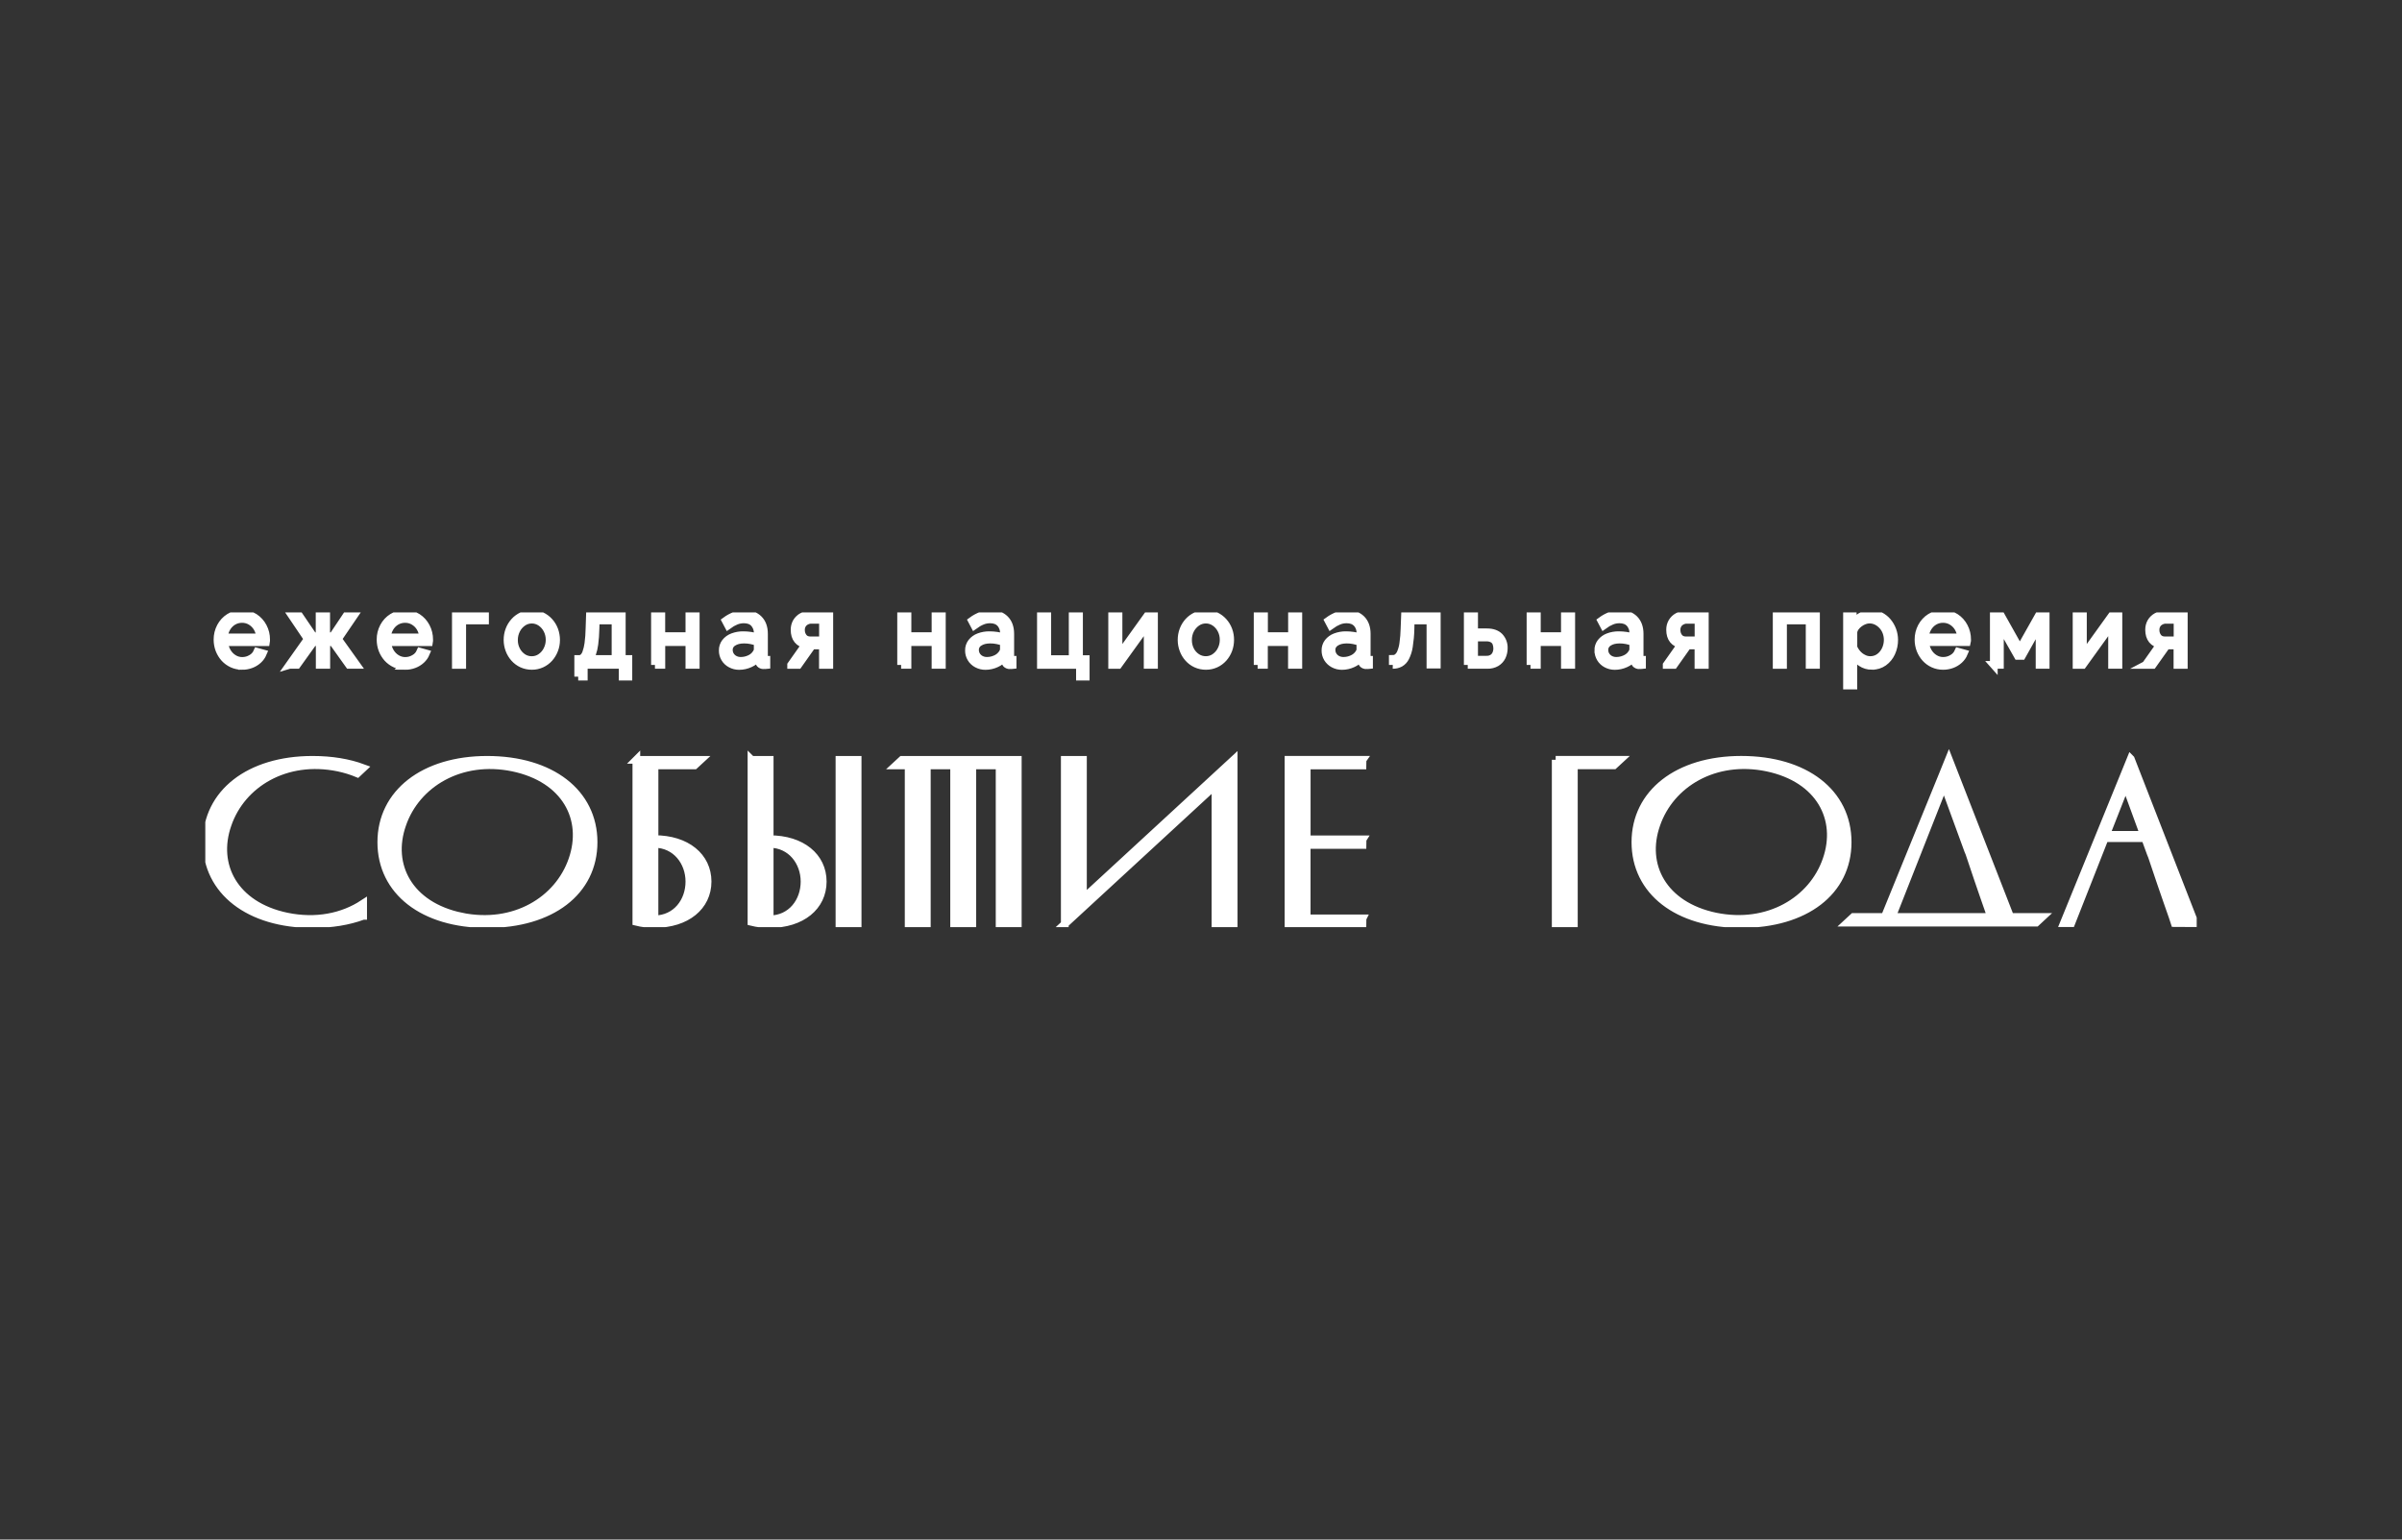 <?xml version="1.0" encoding="UTF-8"?> <svg xmlns="http://www.w3.org/2000/svg" width="234" height="150" viewBox="0 0 234 150" fill="none"><rect x="0" y="0" width="234" height="150" fill="#333333" stroke="none"/><g clip-path="url(#clip0_18129_106966)"><path d="M23.577 64.877C23.247 64.877 22.924 64.81 22.626 64.674C22.339 64.54 22.079 64.354 21.865 64.119C21.651 63.881 21.483 63.604 21.367 63.306C21.248 62.99 21.188 62.654 21.188 62.317C21.185 61.879 21.29 61.447 21.494 61.061C21.69 60.686 21.981 60.37 22.339 60.146C22.707 59.915 23.131 59.795 23.566 59.806C24.001 59.795 24.429 59.918 24.797 60.153C25.144 60.381 25.432 60.697 25.625 61.068C25.828 61.451 25.93 61.879 25.926 62.31V62.457C25.926 62.492 25.926 62.531 25.919 62.566H21.841C21.865 62.895 21.963 63.215 22.128 63.502C22.283 63.769 22.5 63.993 22.76 64.154C23.012 64.312 23.307 64.397 23.605 64.393C23.917 64.393 24.222 64.309 24.488 64.147C24.748 64.004 24.951 63.776 25.067 63.506L25.611 63.657C25.509 63.898 25.355 64.112 25.162 64.291C24.955 64.481 24.716 64.628 24.453 64.726C24.173 64.831 23.875 64.884 23.577 64.88V64.877ZM21.82 62.099H25.341C25.323 61.77 25.229 61.451 25.06 61.163C24.906 60.904 24.688 60.686 24.429 60.532C24.169 60.377 23.875 60.3 23.573 60.304C23.275 60.304 22.98 60.381 22.721 60.532C22.462 60.686 22.247 60.907 22.093 61.167C21.928 61.451 21.83 61.77 21.813 62.096L21.82 62.099ZM28.195 64.782L29.98 62.261L28.371 59.876H29.076L30.514 61.991H31.134V59.876H31.776V61.991H32.418L33.831 59.876H34.547L32.926 62.257L34.729 64.779H34.007L32.425 62.559H31.787V64.779H31.145V62.559H30.524L28.932 64.779H28.206L28.195 64.782ZM39.46 64.877C39.13 64.877 38.808 64.81 38.51 64.674C38.222 64.54 37.962 64.354 37.748 64.119C37.535 63.881 37.366 63.604 37.251 63.306C37.131 62.99 37.072 62.654 37.072 62.317C37.068 61.879 37.173 61.447 37.377 61.061C37.573 60.686 37.864 60.37 38.222 60.146C38.59 59.915 39.014 59.795 39.449 59.806C39.884 59.795 40.312 59.918 40.68 60.153C41.031 60.381 41.315 60.697 41.508 61.068C41.711 61.451 41.813 61.879 41.81 62.31V62.457C41.81 62.492 41.81 62.531 41.803 62.566H37.72C37.745 62.895 37.843 63.215 38.008 63.502C38.162 63.769 38.376 63.993 38.639 64.154C38.892 64.312 39.186 64.397 39.484 64.393C39.797 64.393 40.102 64.309 40.368 64.147C40.628 64.004 40.831 63.776 40.947 63.506L41.49 63.657C41.389 63.898 41.234 64.112 41.041 64.291C40.835 64.481 40.596 64.628 40.333 64.726C40.053 64.831 39.755 64.884 39.456 64.88L39.46 64.877ZM37.703 62.099H41.224C41.206 61.77 41.112 61.451 40.943 61.163C40.789 60.904 40.572 60.686 40.312 60.532C40.053 60.377 39.758 60.3 39.456 60.304C39.158 60.304 38.864 60.381 38.604 60.532C38.345 60.686 38.131 60.907 37.976 61.167C37.812 61.451 37.713 61.77 37.696 62.096L37.703 62.099ZM44.408 64.782V59.876H47.252V60.455H45.029V64.782H44.408ZM51.812 64.877C51.482 64.88 51.156 64.81 50.854 64.674C50.57 64.544 50.314 64.354 50.104 64.119C49.893 63.881 49.725 63.607 49.616 63.309C49.5 63.001 49.441 62.675 49.441 62.348C49.441 62.015 49.497 61.682 49.616 61.37C49.728 61.072 49.897 60.798 50.111 60.56C50.321 60.325 50.581 60.139 50.865 60.006C51.163 59.869 51.485 59.799 51.812 59.802C52.138 59.802 52.457 59.869 52.755 60.006C53.039 60.139 53.295 60.328 53.505 60.56C53.719 60.795 53.888 61.072 54 61.37C54.116 61.682 54.175 62.015 54.175 62.348C54.175 62.678 54.119 63.004 54 63.309C53.888 63.607 53.723 63.881 53.512 64.119C53.302 64.354 53.046 64.544 52.762 64.674C52.464 64.81 52.141 64.88 51.815 64.877H51.812ZM50.072 62.359C50.069 62.703 50.146 63.043 50.307 63.348C50.451 63.632 50.668 63.874 50.931 64.053C51.187 64.225 51.492 64.312 51.801 64.312C52.11 64.312 52.415 64.225 52.671 64.049C52.937 63.867 53.158 63.621 53.302 63.33C53.463 63.022 53.544 62.678 53.541 62.331C53.541 61.987 53.463 61.651 53.302 61.345C53.155 61.058 52.937 60.812 52.671 60.633C52.415 60.462 52.11 60.367 51.801 60.37C51.489 60.37 51.187 60.465 50.931 60.644C50.668 60.826 50.451 61.075 50.307 61.363C50.149 61.672 50.069 62.015 50.072 62.362V62.359ZM56.328 65.925V64.207H56.409C56.55 64.207 56.683 64.162 56.795 64.074C56.935 63.948 57.04 63.786 57.1 63.607C57.205 63.313 57.279 63.008 57.318 62.699C57.381 62.215 57.419 61.728 57.426 61.24L57.472 59.876H60.575V64.204H61.217V65.922H60.66V64.779H56.872V65.922H56.328V65.925ZM57.353 64.207H59.962V60.455H58.04L58.012 61.3C58.001 61.791 57.966 62.278 57.903 62.762C57.865 63.078 57.791 63.39 57.686 63.692C57.616 63.885 57.503 64.06 57.353 64.204V64.207ZM63.805 64.782V59.876H64.426V61.977H67.158V59.876H67.779V64.779H67.158V62.559H64.43V64.779H63.805V64.782ZM70.409 63.376C70.402 63.088 70.493 62.811 70.665 62.583C70.851 62.348 71.097 62.173 71.374 62.068C71.707 61.942 72.064 61.879 72.422 61.886C72.664 61.886 72.906 61.907 73.145 61.942C73.373 61.973 73.597 62.033 73.811 62.11V61.696C73.821 61.517 73.793 61.335 73.73 61.167C73.667 60.998 73.572 60.84 73.453 60.711C73.215 60.465 72.885 60.346 72.464 60.346C72.205 60.346 71.945 60.395 71.703 60.493C71.43 60.605 71.17 60.753 70.932 60.928L70.693 60.476C70.974 60.269 71.282 60.104 71.609 59.978C71.9 59.869 72.212 59.813 72.524 59.813C73.109 59.813 73.572 59.985 73.916 60.328C74.26 60.672 74.428 61.149 74.428 61.756V64.018C74.421 64.088 74.442 64.154 74.484 64.211C74.53 64.256 74.593 64.281 74.66 64.281V64.793L74.484 64.81C74.449 64.817 74.411 64.817 74.376 64.81C74.309 64.81 74.246 64.8 74.186 64.772C74.126 64.747 74.074 64.709 74.028 64.659C73.955 64.575 73.909 64.47 73.899 64.358L73.892 64C73.674 64.284 73.386 64.509 73.057 64.653C72.731 64.803 72.373 64.884 72.015 64.884C71.728 64.888 71.44 64.817 71.188 64.681C70.949 64.554 70.749 64.368 70.612 64.137C70.476 63.909 70.406 63.646 70.409 63.38V63.376ZM73.604 63.748C73.667 63.671 73.716 63.586 73.758 63.495C73.793 63.429 73.811 63.355 73.814 63.278V62.566C73.604 62.485 73.39 62.422 73.169 62.38C72.948 62.334 72.724 62.313 72.496 62.313C72.05 62.313 71.689 62.404 71.416 62.587C71.289 62.664 71.181 62.773 71.111 62.903C71.037 63.032 71.002 63.18 71.005 63.327C71.005 63.506 71.051 63.681 71.142 63.839C71.24 64.004 71.377 64.141 71.545 64.232C71.735 64.337 71.949 64.389 72.166 64.386C72.454 64.386 72.741 64.326 73.004 64.207C73.239 64.109 73.446 63.951 73.604 63.751V63.748ZM77.072 64.782L78.486 62.78C78.181 62.738 77.9 62.583 77.704 62.345C77.504 62.103 77.406 61.773 77.406 61.356C77.402 61.093 77.469 60.833 77.598 60.605C77.728 60.385 77.918 60.202 78.142 60.079C78.398 59.943 78.682 59.876 78.97 59.883H80.79V64.786H80.166V62.885H79.11L77.767 64.786H77.072V64.782ZM78.966 62.387H80.173V60.388H79.075C78.935 60.381 78.798 60.402 78.668 60.451C78.538 60.5 78.419 60.57 78.314 60.665C78.223 60.756 78.145 60.865 78.1 60.984C78.051 61.103 78.026 61.233 78.03 61.363C78.023 61.626 78.103 61.886 78.265 62.092C78.423 62.292 78.654 62.391 78.966 62.391V62.387ZM87.786 64.782V59.876H88.407V61.977H91.135V59.876H91.756V64.779H91.135V62.559H88.407V64.779H87.786V64.782ZM94.394 63.376C94.386 63.088 94.478 62.811 94.65 62.583C94.835 62.348 95.081 62.173 95.358 62.068C95.691 61.942 96.049 61.879 96.406 61.886C96.648 61.886 96.89 61.907 97.129 61.942C97.357 61.973 97.581 62.033 97.795 62.11V61.696C97.806 61.517 97.778 61.335 97.715 61.167C97.655 60.998 97.56 60.84 97.438 60.711C97.199 60.465 96.869 60.346 96.449 60.346C96.189 60.346 95.933 60.395 95.695 60.493C95.421 60.605 95.162 60.753 94.923 60.928L94.684 60.476C94.965 60.269 95.274 60.104 95.6 59.978C95.891 59.869 96.203 59.813 96.515 59.813C97.101 59.813 97.564 59.985 97.907 60.328C98.251 60.672 98.419 61.149 98.419 61.756V64.018C98.412 64.088 98.433 64.154 98.472 64.211C98.518 64.256 98.581 64.281 98.647 64.281V64.793L98.472 64.81C98.437 64.817 98.398 64.817 98.363 64.81C98.297 64.81 98.234 64.8 98.174 64.772C98.114 64.747 98.062 64.709 98.016 64.659C97.942 64.575 97.897 64.47 97.886 64.358L97.879 64C97.662 64.284 97.374 64.509 97.048 64.653C96.722 64.803 96.364 64.884 96.003 64.884C95.716 64.888 95.428 64.817 95.175 64.681C94.937 64.554 94.737 64.368 94.6 64.137C94.464 63.909 94.39 63.646 94.394 63.38V63.376ZM97.585 63.748C97.648 63.671 97.701 63.586 97.739 63.495C97.774 63.429 97.792 63.355 97.795 63.278V62.566C97.585 62.485 97.371 62.422 97.15 62.38C96.929 62.334 96.705 62.313 96.477 62.313C96.031 62.313 95.67 62.404 95.397 62.587C95.27 62.664 95.162 62.773 95.091 62.903C95.018 63.032 94.983 63.18 94.986 63.327C94.986 63.506 95.032 63.681 95.123 63.839C95.221 64.004 95.358 64.141 95.526 64.232C95.716 64.337 95.93 64.389 96.147 64.386C96.434 64.386 96.722 64.326 96.985 64.207C97.22 64.109 97.424 63.951 97.581 63.751L97.585 63.748ZM105.206 65.925V64.782H101.404V59.876H102.025V64.214H104.497V59.876H105.118V64.214H105.77V65.925H105.206ZM108.344 64.782V59.883H108.965V63.909L111.865 59.873H112.423V64.775H111.802V60.819L108.947 64.782H108.344ZM117.477 64.877C117.147 64.88 116.821 64.81 116.519 64.674C116.232 64.544 115.979 64.354 115.769 64.119C115.558 63.885 115.39 63.607 115.281 63.309C115.165 63.001 115.106 62.675 115.106 62.348C115.106 62.015 115.162 61.682 115.281 61.37C115.393 61.072 115.562 60.798 115.776 60.56C115.99 60.325 116.249 60.139 116.537 60.006C116.835 59.869 117.157 59.799 117.484 59.802C117.81 59.802 118.132 59.869 118.427 60.006C118.711 60.139 118.967 60.328 119.177 60.56C119.391 60.795 119.56 61.072 119.672 61.37C119.791 61.682 119.847 62.015 119.844 62.348C119.844 62.678 119.788 63.004 119.672 63.309C119.56 63.607 119.395 63.881 119.184 64.119C118.974 64.354 118.718 64.544 118.434 64.674C118.136 64.81 117.81 64.88 117.484 64.877H117.477ZM115.737 62.359C115.734 62.703 115.811 63.043 115.968 63.348C116.112 63.632 116.33 63.874 116.596 64.049C116.856 64.221 117.157 64.309 117.466 64.309C117.775 64.309 118.08 64.221 118.336 64.046C118.602 63.863 118.82 63.618 118.967 63.327C119.128 63.018 119.209 62.675 119.205 62.327C119.205 61.984 119.128 61.647 118.967 61.342C118.82 61.054 118.602 60.809 118.336 60.63C118.08 60.458 117.775 60.364 117.466 60.367C117.154 60.367 116.852 60.462 116.596 60.641C116.333 60.823 116.116 61.072 115.968 61.359C115.811 61.668 115.73 62.015 115.737 62.362V62.359ZM122.516 64.782V59.876H123.14V61.977H125.865V59.876H126.482V64.779H125.858V62.559H123.133V64.779H122.516V64.782ZM129.123 63.376C129.116 63.088 129.207 62.811 129.379 62.583C129.565 62.348 129.811 62.173 130.088 62.068C130.421 61.942 130.779 61.879 131.136 61.886C131.378 61.886 131.62 61.907 131.859 61.942C132.087 61.973 132.311 62.029 132.525 62.11V61.696C132.536 61.517 132.507 61.335 132.444 61.167C132.385 60.998 132.29 60.84 132.167 60.711C131.929 60.465 131.599 60.346 131.178 60.346C130.919 60.346 130.663 60.395 130.424 60.493C130.151 60.605 129.891 60.753 129.649 60.928L129.411 60.476C129.691 60.272 130 60.104 130.326 59.978C130.617 59.869 130.929 59.813 131.241 59.813C131.827 59.813 132.29 59.985 132.634 60.328C132.974 60.672 133.146 61.149 133.146 61.756V64.018C133.139 64.088 133.16 64.154 133.198 64.211C133.244 64.256 133.307 64.281 133.37 64.281V64.793L133.198 64.81C133.163 64.817 133.125 64.817 133.09 64.81C133.023 64.81 132.96 64.8 132.9 64.772C132.841 64.744 132.785 64.709 132.742 64.659C132.669 64.575 132.623 64.47 132.616 64.358L132.609 64C132.392 64.284 132.104 64.509 131.778 64.653C131.452 64.803 131.094 64.884 130.736 64.884C130.449 64.888 130.161 64.817 129.909 64.681C129.67 64.554 129.47 64.365 129.33 64.137C129.193 63.909 129.12 63.646 129.123 63.38V63.376ZM132.318 63.748C132.378 63.671 132.43 63.586 132.472 63.495C132.507 63.429 132.525 63.355 132.525 63.278V62.566C132.318 62.485 132.101 62.422 131.88 62.38C131.659 62.334 131.434 62.313 131.206 62.313C130.761 62.313 130.4 62.404 130.126 62.587C130 62.664 129.895 62.773 129.821 62.903C129.747 63.032 129.712 63.18 129.716 63.327C129.716 63.506 129.762 63.681 129.853 63.839C129.951 64.004 130.088 64.141 130.256 64.232C130.445 64.337 130.663 64.389 130.88 64.386C131.168 64.386 131.455 64.326 131.715 64.207C131.95 64.109 132.157 63.951 132.315 63.751L132.318 63.748ZM135.685 64.782V64.197C135.839 64.197 135.993 64.151 136.12 64.06C136.27 63.937 136.39 63.779 136.463 63.597C136.583 63.309 136.667 63.004 136.705 62.696C136.775 62.212 136.814 61.721 136.825 61.233L136.877 59.88H139.97V64.754H139.35V60.455H137.428L137.41 61.296C137.396 61.861 137.344 62.426 137.256 62.983C137.203 63.355 137.088 63.716 136.919 64.053C136.804 64.288 136.621 64.484 136.393 64.614C136.176 64.726 135.93 64.786 135.685 64.779V64.782ZM142.986 64.782V59.876H143.607V61.605H144.849C145.392 61.605 145.803 61.749 146.08 62.033C146.22 62.184 146.329 62.359 146.402 62.552C146.472 62.745 146.507 62.952 146.497 63.155C146.5 63.439 146.437 63.72 146.315 63.976C146.195 64.218 146.009 64.421 145.778 64.561C145.508 64.716 145.203 64.789 144.894 64.779H142.986V64.782ZM143.607 64.27H144.803C145.013 64.281 145.224 64.228 145.406 64.116C145.557 64.018 145.673 63.877 145.746 63.713C145.82 63.541 145.859 63.355 145.855 63.169C145.855 62.99 145.824 62.815 145.76 62.647C145.697 62.485 145.582 62.352 145.434 62.261C145.238 62.152 145.013 62.103 144.789 62.113H143.607V64.27ZM149.099 64.782V59.876H149.72V61.977H152.448V59.876H153.069V64.779H152.448V62.559H149.72V64.779H149.099V64.782ZM155.703 63.376C155.696 63.088 155.787 62.811 155.959 62.583C156.145 62.348 156.39 62.173 156.667 62.068C157 61.942 157.358 61.879 157.716 61.886C157.958 61.886 158.2 61.907 158.438 61.942C158.666 61.973 158.891 62.033 159.108 62.11V61.696C159.115 61.517 159.091 61.335 159.027 61.167C158.964 60.998 158.873 60.84 158.75 60.711C158.512 60.465 158.182 60.346 157.761 60.346C157.502 60.346 157.246 60.395 157.007 60.493C156.734 60.605 156.474 60.753 156.236 60.928L155.997 60.476C156.278 60.269 156.587 60.104 156.913 59.978C157.204 59.869 157.516 59.813 157.828 59.813C158.414 59.813 158.877 59.985 159.22 60.328C159.56 60.672 159.732 61.149 159.732 61.756V64.018C159.725 64.088 159.746 64.154 159.788 64.211C159.834 64.256 159.897 64.281 159.964 64.281V64.793L159.788 64.81C159.753 64.817 159.715 64.817 159.68 64.81C159.613 64.81 159.55 64.8 159.49 64.772C159.431 64.747 159.378 64.709 159.332 64.659C159.259 64.575 159.213 64.47 159.203 64.358L159.196 64C158.978 64.284 158.691 64.509 158.361 64.653C158.035 64.803 157.677 64.884 157.319 64.884C157.032 64.888 156.744 64.817 156.492 64.681C156.253 64.554 156.053 64.368 155.917 64.137C155.78 63.909 155.706 63.646 155.71 63.38L155.703 63.376ZM158.898 63.748C158.961 63.671 159.013 63.586 159.052 63.495C159.087 63.429 159.105 63.355 159.108 63.278V62.566C158.898 62.485 158.684 62.422 158.463 62.38C158.242 62.334 158.017 62.313 157.789 62.313C157.344 62.313 156.983 62.404 156.709 62.587C156.583 62.664 156.478 62.773 156.404 62.903C156.331 63.032 156.295 63.18 156.299 63.327C156.299 63.506 156.345 63.681 156.436 63.839C156.534 64.004 156.671 64.141 156.839 64.232C157.028 64.337 157.242 64.389 157.46 64.386C157.747 64.386 158.035 64.326 158.298 64.207C158.533 64.109 158.74 63.951 158.898 63.751V63.748ZM162.366 64.782L163.779 62.78C163.474 62.738 163.194 62.583 162.997 62.345C162.797 62.103 162.699 61.773 162.699 61.356C162.696 61.093 162.759 60.833 162.892 60.605C163.022 60.385 163.211 60.202 163.436 60.079C163.688 59.943 163.976 59.876 164.263 59.883H166.083V64.786H165.459V62.885H164.407L163.064 64.786H162.366V64.782ZM164.26 62.387H165.466V60.388H164.369C164.228 60.381 164.091 60.402 163.962 60.451C163.832 60.5 163.713 60.57 163.611 60.665C163.516 60.756 163.443 60.865 163.397 60.984C163.348 61.103 163.323 61.233 163.327 61.363C163.32 61.626 163.401 61.886 163.562 62.092C163.72 62.292 163.951 62.391 164.263 62.391L164.26 62.387ZM173.08 64.782V59.876H176.913V64.779H176.292V60.455H173.701V64.782H173.08ZM182.366 64.877C181.988 64.88 181.616 64.772 181.3 64.558C180.995 64.354 180.739 64.084 180.553 63.769V66.795H179.933V59.876H180.49V60.833C180.68 60.525 180.939 60.269 181.251 60.086C181.556 59.901 181.911 59.799 182.268 59.799C182.584 59.799 182.892 59.869 183.173 60.009C183.447 60.15 183.689 60.342 183.888 60.577C184.299 61.068 184.527 61.693 184.53 62.334C184.534 62.769 184.443 63.201 184.26 63.597C184.095 63.965 183.836 64.284 183.506 64.523C183.173 64.758 182.777 64.88 182.37 64.87L182.366 64.877ZM182.195 64.309C182.44 64.312 182.682 64.256 182.9 64.144C183.106 64.035 183.289 63.885 183.436 63.699C183.587 63.509 183.703 63.295 183.78 63.064C183.86 62.829 183.899 62.583 183.899 62.338C183.899 62.082 183.853 61.829 183.766 61.587C183.682 61.356 183.552 61.142 183.387 60.96C183.226 60.781 183.036 60.63 182.819 60.525C182.601 60.416 182.366 60.364 182.124 60.364C181.956 60.364 181.788 60.398 181.63 60.458C181.455 60.521 181.29 60.612 181.139 60.725C180.992 60.833 180.858 60.963 180.75 61.114C180.652 61.251 180.585 61.408 180.557 61.573V63.078C180.652 63.306 180.785 63.516 180.95 63.702C181.111 63.881 181.304 64.032 181.521 64.137C181.728 64.249 181.96 64.309 182.195 64.309ZM189.286 64.877C188.956 64.877 188.633 64.81 188.335 64.674C188.048 64.544 187.788 64.354 187.574 64.119C187.36 63.881 187.192 63.604 187.076 63.306C186.957 62.99 186.897 62.654 186.897 62.317C186.894 61.879 186.999 61.447 187.203 61.061C187.399 60.686 187.69 60.37 188.048 60.146C188.416 59.915 188.84 59.795 189.275 59.802C189.71 59.792 190.138 59.915 190.506 60.15C190.857 60.377 191.141 60.693 191.334 61.065C191.537 61.447 191.639 61.875 191.635 62.306V62.454C191.635 62.489 191.635 62.527 191.625 62.562H187.546C187.571 62.892 187.669 63.211 187.834 63.499C187.988 63.765 188.202 63.99 188.465 64.151C188.718 64.309 189.012 64.393 189.31 64.389C189.622 64.389 189.928 64.305 190.194 64.144C190.454 64 190.657 63.772 190.776 63.502L191.32 63.653C191.218 63.895 191.064 64.109 190.871 64.288C190.664 64.477 190.426 64.624 190.162 64.723C189.882 64.828 189.587 64.88 189.286 64.877ZM187.529 62.099H191.05C191.032 61.77 190.938 61.451 190.769 61.163C190.615 60.904 190.397 60.686 190.138 60.532C189.878 60.377 189.584 60.3 189.282 60.304C188.984 60.3 188.69 60.381 188.43 60.532C188.171 60.686 187.957 60.907 187.802 61.167C187.637 61.451 187.539 61.77 187.522 62.096L187.529 62.099ZM194.234 64.782V59.876H194.876L196.77 63.25L198.67 59.876H199.288V64.779H198.692V60.837L196.973 63.906H196.57L194.83 60.837V64.779H194.231L194.234 64.782ZM202.297 64.782V59.883H202.917V63.909L205.818 59.873H206.375V64.775H205.755V60.819L202.9 64.782H202.297ZM209.03 64.782L210.443 62.78C210.138 62.738 209.858 62.583 209.661 62.345C209.465 62.103 209.363 61.773 209.363 61.356C209.36 61.093 209.423 60.833 209.553 60.605C209.682 60.385 209.872 60.202 210.096 60.079C210.352 59.943 210.636 59.876 210.924 59.883H212.744V64.786H212.123V62.885H211.061L209.714 64.786H209.023L209.03 64.782ZM210.924 62.387H212.134V60.388H211.036C210.896 60.381 210.759 60.402 210.629 60.451C210.5 60.5 210.38 60.57 210.275 60.665C210.18 60.756 210.107 60.865 210.061 60.984C210.012 61.103 209.988 61.233 209.991 61.363C209.984 61.626 210.065 61.882 210.226 62.092C210.384 62.292 210.615 62.391 210.927 62.391L210.924 62.387ZM35.374 89.233C33.957 89.759 32.302 90.033 30.44 90.033C24.268 90.033 20.133 86.831 20.133 82.054C20.133 77.278 24.268 74.03 30.443 74.03C32.306 74.03 33.957 74.304 35.378 74.83L34.817 75.356C34.217 75.107 33.593 74.918 32.954 74.784C27.848 73.732 23.531 76.362 22.174 80.336C20.785 84.292 22.826 88.223 27.932 89.296C30.798 89.889 33.396 89.342 35.378 88.041V89.233H35.374ZM47.456 74.03C53.688 74.03 57.826 77.232 57.826 82.054C57.826 86.876 53.691 90.033 47.456 90.033C41.22 90.033 37.145 86.834 37.145 82.054C37.145 77.274 41.283 74.03 47.456 74.03ZM44.945 89.3C50.083 90.352 54.396 87.722 55.757 83.769C57.146 79.792 55.105 75.861 49.967 74.784C44.861 73.732 40.544 76.362 39.186 80.336C37.798 84.292 39.835 88.227 44.948 89.3H44.945ZM61.989 74.03H68.252L67.663 74.574H63.763V81.753C66.895 81.753 68.933 83.468 68.933 85.887C68.933 88.307 66.895 90.022 63.763 90.022C63.167 90.029 62.571 89.959 61.992 89.815V74.027L61.989 74.03ZM63.76 89.573C65.889 89.549 67.158 87.813 67.158 85.894C67.158 83.976 65.853 82.237 63.76 82.216V89.577V89.573ZM73.211 74.03H74.982V81.76C78.114 81.76 80.151 83.475 80.151 85.894C80.151 88.314 78.114 90.029 74.982 90.029C74.386 90.036 73.79 89.966 73.208 89.822V74.027L73.211 74.03ZM74.982 89.573C77.108 89.549 78.377 87.813 78.377 85.894C78.377 83.976 77.072 82.237 74.982 82.216V89.577V89.573ZM83.55 90.029H81.779V74.03H83.55V90.029ZM94.72 90.029H92.949V74.574H90.29V90.029H88.519V74.574H87.278L87.867 74.03H99.152V90.029H97.381V74.574H94.723V90.029H94.72ZM103.729 90.029V74.03H105.5V87.564L120.184 74.03V90.029H118.409V76.496L103.726 90.029H103.729ZM151.55 74.027H157.814L157.225 74.57H153.325V90.026H151.554V74.027H151.55ZM169.629 74.027C175.861 74.027 179.996 77.229 179.996 82.051C179.996 86.873 175.861 90.029 169.629 90.029C163.397 90.029 159.318 86.831 159.318 82.051C159.318 77.271 163.453 74.027 169.629 74.027ZM167.122 89.296C172.259 90.348 176.573 87.718 177.934 83.766C179.322 79.789 177.281 75.857 172.144 74.781C167.037 73.729 162.72 76.359 161.36 80.332C159.967 84.288 162.005 88.223 167.122 89.296ZM195.833 89.335L189.857 73.999L189.233 75.545L183.611 89.338H180.56L179.961 89.892H198.362L198.958 89.338H195.833V89.335ZM184.309 89.335L189.387 76.447L191.734 82.868L191.842 83.124C192.232 84.264 192.519 85.126 192.712 85.712C192.894 86.238 193.087 86.803 193.294 87.402C193.501 88.002 193.662 88.458 193.771 88.77C193.866 89.037 193.929 89.226 193.964 89.338H184.309V89.335ZM207.575 73.939L206.922 75.545L201.055 89.945H201.781L205.043 81.665H208.978L209.521 83.152L209.63 83.418C210.033 84.604 210.335 85.502 210.538 86.108C210.724 86.655 210.927 87.241 211.145 87.865C211.362 88.486 211.527 88.963 211.643 89.289C211.759 89.615 211.829 89.833 211.86 89.934L213.81 89.945L207.578 73.942L207.575 73.939ZM205.169 81.339L207.08 76.482L208.855 81.339H205.165H205.169ZM127.296 82.324V89.478H129.583L132.742 89.475L132.735 89.489L132.728 90.026H132.378H125.525V74.027H129.583H132.742L132.735 74.037L132.728 74.577H127.3V81.777H129.586H132.746L132.739 81.788L132.732 82.324H127.303H127.296Z" fill="white" stroke="white" stroke-width="0.75" stroke-miterlimit="10"></path></g><defs><clipPath id="clip0_18129_106966"><rect width="194" height="30.662" fill="white" transform="translate(20 59.669)"></rect></clipPath></defs></svg> 
